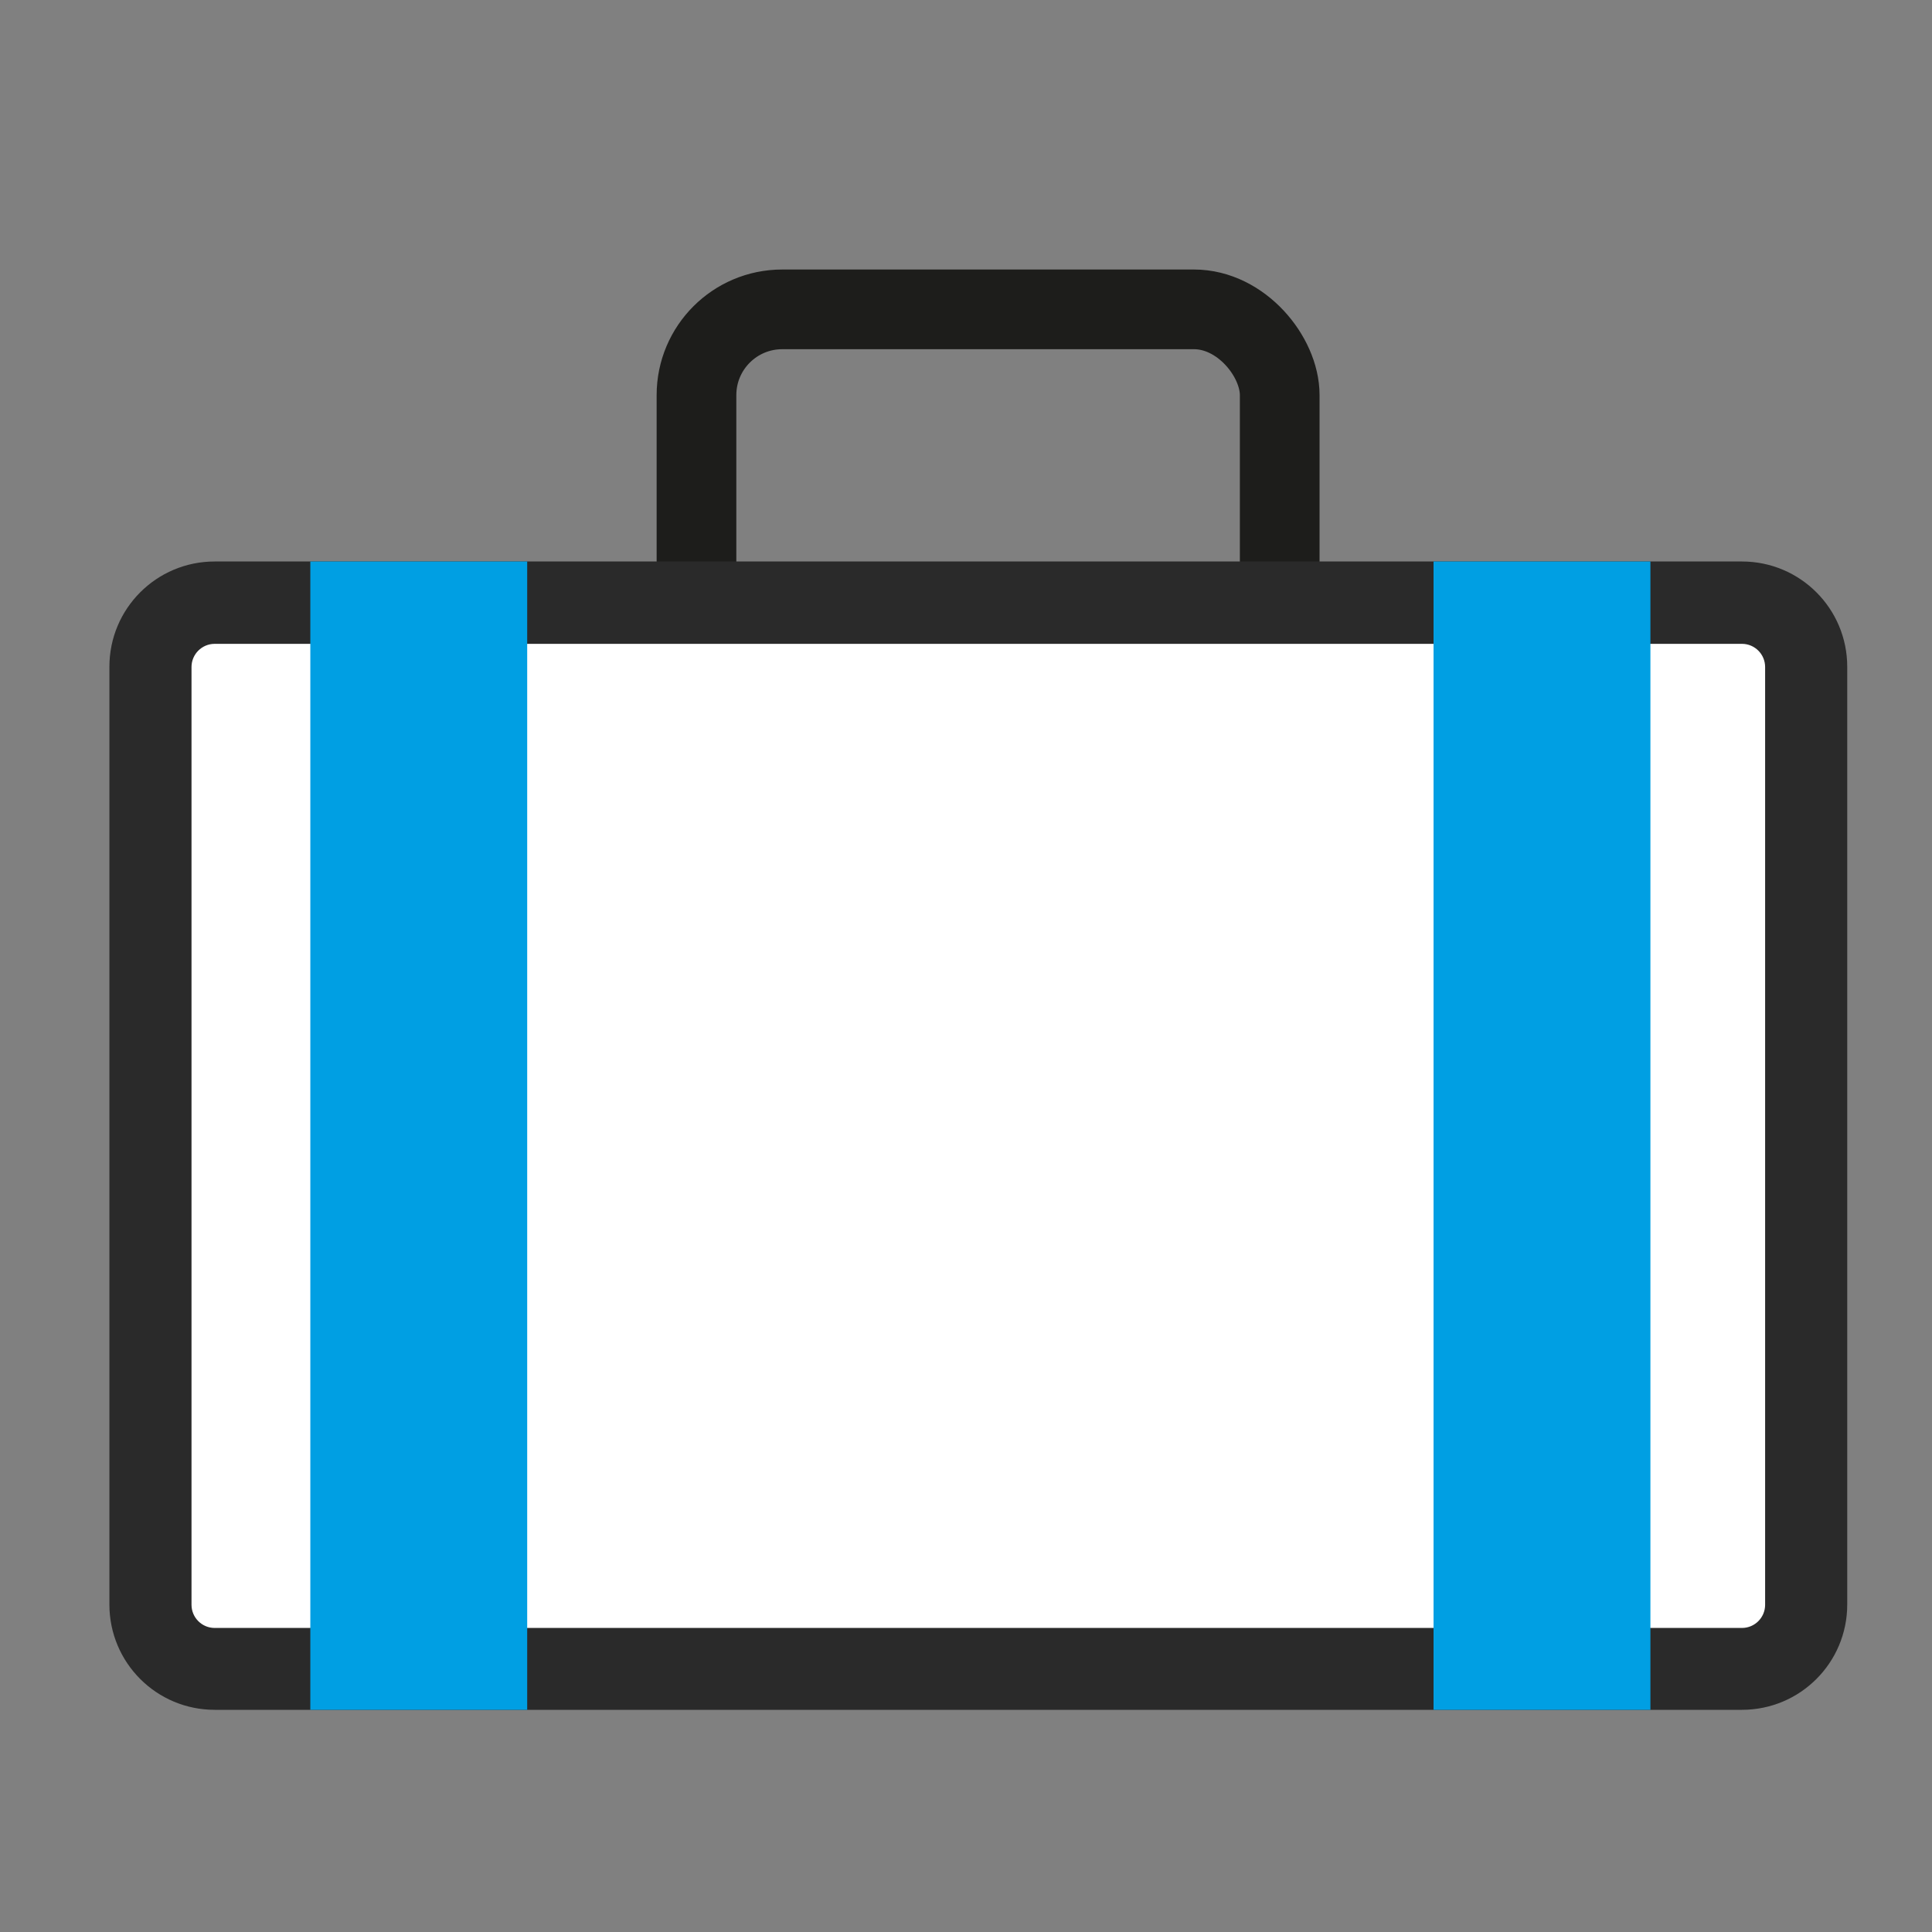 <?xml version="1.0" encoding="UTF-8"?> <svg xmlns="http://www.w3.org/2000/svg" id="Layer_1" version="1.1" viewBox="0 0 800 800"><rect x="0" y="0" width="800" height="800" fill="#808080" stroke="none"/><defs><style> .st0 { fill: #fff; } .st1 { fill: none; stroke: #1d1d1b; stroke-miterlimit: 10; stroke-width: 33px; } .st2 { fill: #2a2a2a; } .st3 { fill: #009fe3; } </style></defs><path class="st3" d="M112.5,696.7"></path><g><rect class="st1" x="288.4" y="128.1" width="241.5" height="223.6" rx="35.5" ry="35.5"></rect><g><rect class="st0" x="62.3" y="249.5" width="685.6" height="441.5" rx="26.6" ry="26.6"></rect><path class="st2" d="M721.3,266.6c5.3,0,9.6,4.3,9.6,9.6v388.3c0,5.3-4.3,9.6-9.6,9.6H88.9c-5.3,0-9.6-4.3-9.6-9.6v-388.3c0-5.3,4.3-9.6,9.6-9.6h632.4M721.3,232.5H88.9c-24.1,0-43.6,19.5-43.6,43.6v388.3c0,24.1,19.5,43.6,43.6,43.6h632.4c24.1,0,43.6-19.5,43.6-43.6v-388.3c0-24.1-19.5-43.6-43.6-43.6h0Z"></path></g><rect class="st3" x="128.5" y="232.5" width="89.8" height="475.5"></rect><rect class="st3" x="593.6" y="232.5" width="89.8" height="475.5"></rect></g></svg> 